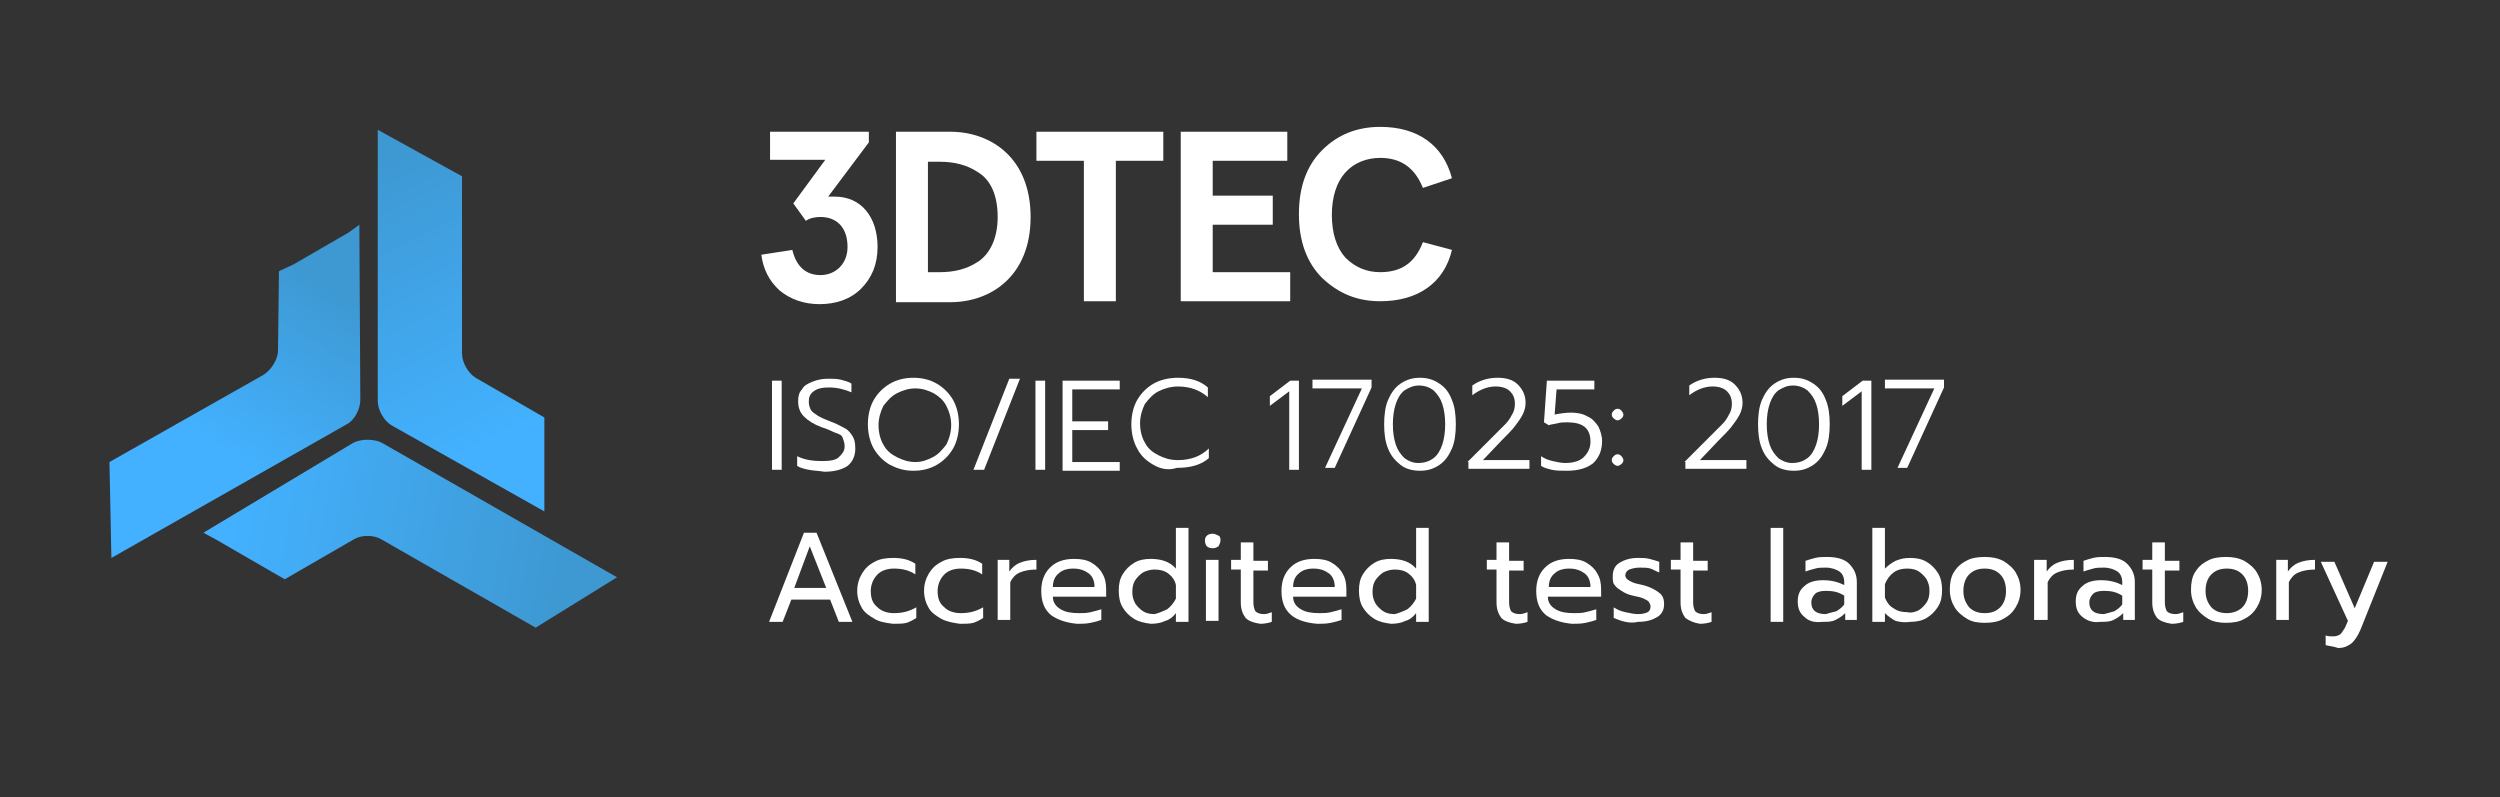 <svg xmlns="http://www.w3.org/2000/svg" xmlns:xlink="http://www.w3.org/1999/xlink" id="Layer_1" x="0px" y="0px" width="258.1px" height="82.3px" viewBox="0 0 258.1 82.3" xml:space="preserve"><rect x="0" y="0" width="258.1" height="82.3" fill="#333333" stroke="none"/><g>	<g>		<path fill="#FFFFFF" d="M81.8,25.8c0.4,1.7,1.4,2.6,2.9,2.6c1.6,0,2.8-1.2,2.8-2.9c0-2-1.1-3.1-2.8-3.1c-0.5,0-1.1,0.1-1.5,0.4    L81.9,21l3.3-4.5h-5.7v-2.9h10.2v1.1l-4.2,5.6c0.3,0,0.5,0,0.7,0c2.7,0,4.4,2.1,4.4,5.2c0,1.8-0.6,3.2-1.7,4.3s-2.6,1.6-4.3,1.6    c-1.6,0-3-0.5-4.1-1.4c-1.1-1-1.7-2.2-1.9-3.7L81.8,25.8z"></path>		<path fill="#FFFFFF" d="M95.8,28.1h1.2c1.5,0,2.8-0.3,4-1.1c1.2-0.8,2-2.4,2-4.6s-0.7-3.8-2-4.6c-1.2-0.8-2.5-1.1-4-1.1h-1.2V28.1    z M92.5,31.1V13.6h5.6c4.2,0,8.3,2.7,8.3,8.8s-4.1,8.8-8.3,8.8H92.5z"></path>		<polygon fill="#FFFFFF" points="107,16.6 107,13.6 120.1,13.6 120.1,16.6 115.2,16.6 115.2,31.1 111.9,31.1 111.9,16.6   "></polygon>		<polygon fill="#FFFFFF" points="121.9,13.6 132.9,13.6 132.9,16.6 125.2,16.6 125.2,20.2 131.4,20.2 131.4,23.2 125.2,23.2     125.2,28.1 133.2,28.1 133.2,31.1 121.9,31.1   "></polygon>		<path fill="#FFFFFF" d="M146.9,19.4c-0.8-2-2.2-3.1-4.4-3.1c-1.4,0-2.7,0.5-3.6,1.5c-0.9,1-1.4,2.5-1.4,4.4s0.5,3.4,1.4,4.4    c1,1,2.2,1.5,3.6,1.5c2.2,0,3.6-1,4.4-3.1l3,0.8c-0.8,3.4-3.5,5.3-7.4,5.3c-2.4,0-4.3-0.8-6-2.4c-1.6-1.6-2.4-3.8-2.4-6.6    c0-2.8,0.8-5,2.4-6.6c1.6-1.6,3.6-2.4,6-2.4c3.9,0,6.5,1.9,7.4,5.3L146.9,19.4z"></path>	</g>	<g>		<linearGradient id="SVGID_1_" gradientUnits="userSpaceOnUse" x1="37.008" y1="17.04" x2="57.235" y2="58.427">			<stop offset="0" style="stop-color:#3E98D1"></stop>			<stop offset="0.689" style="stop-color:#43B1FF"></stop>		</linearGradient>		<path fill="url(#SVGID_1_)" d="M39,13.4v28c0,0.9,0.6,2,1.4,2.5l15.8,8.9v-1.5l0-6.6l0-1.6l-7.1-4.1c-0.8-0.5-1.4-1.6-1.4-2.5    l0-18.3L39,13.4z"></path>					<linearGradient id="SVGID_00000127032405818158510400000005983341491145786525_" gradientUnits="userSpaceOnUse" x1="59.538" y1="57.374" x2="8.503" y2="48.039">			<stop offset="0" style="stop-color:#3E98D1"></stop>			<stop offset="0.689" style="stop-color:#43B1FF"></stop>		</linearGradient>		<path fill="url(#SVGID_00000127032405818158510400000005983341491145786525_)" d="M63.7,59.6L39.4,45.7c-0.8-0.4-2.1-0.4-2.9,0    L21,55l1.3,0.7L28,59l1.4,0.8l7.1-4.1c0.8-0.5,2.1-0.5,2.9,0l15.9,9.1L63.7,59.6z"></path>					<linearGradient id="SVGID_00000168078106354429902730000009713281127070970008_" gradientUnits="userSpaceOnUse" x1="34.148" y1="28.858" x2="18.278" y2="54.687">			<stop offset="0" style="stop-color:#3E98D1"></stop>			<stop offset="0.689" style="stop-color:#43B1FF"></stop>		</linearGradient>		<path fill="url(#SVGID_00000168078106354429902730000009713281127070970008_)" d="M11.5,57.6l24.3-13.8c0.8-0.4,1.4-1.6,1.4-2.5    l-0.1-18.1L36,24l-5.7,3.3L28.8,28l-0.1,8.2c0,0.9-0.7,2-1.5,2.5l-15.9,9L11.5,57.6z"></path>	</g>	<g>		<path fill="#FFFFFF" d="M79.7,39.3h1v9.2h-1V39.3z"></path>		<path fill="#FFFFFF" d="M83.5,48.5c-0.5-0.1-0.9-0.2-1.2-0.4v-1c0.8,0.4,1.7,0.5,2.6,0.5c0.8,0,1.4-0.1,1.7-0.4s0.6-0.6,0.6-1.1    c0-0.4-0.1-0.6-0.2-0.9s-0.4-0.4-0.7-0.5c-0.3-0.1-0.8-0.4-1.5-0.6C84,43.8,83.4,43.4,83,43c-0.4-0.4-0.6-0.9-0.6-1.6    c0-0.5,0.1-0.9,0.4-1.2c0.2-0.4,0.6-0.6,1.1-0.8c0.5-0.2,1-0.3,1.6-0.3c0.5,0,0.9,0,1.3,0.1s0.8,0.2,1.1,0.4v0.9    c-0.7-0.3-1.5-0.5-2.3-0.5c-0.7,0-1.2,0.1-1.6,0.4c-0.4,0.3-0.5,0.6-0.5,1.1c0,0.3,0.1,0.6,0.2,0.8s0.4,0.4,0.7,0.6    c0.3,0.2,0.8,0.4,1.3,0.6c0.6,0.2,1.1,0.5,1.5,0.7c0.4,0.2,0.6,0.5,0.8,0.8c0.2,0.3,0.3,0.7,0.3,1.3c0,0.8-0.3,1.4-0.8,1.8    c-0.6,0.4-1.4,0.6-2.4,0.6C84.5,48.6,84,48.6,83.5,48.5z"></path>		<path fill="#FFFFFF" d="M91.9,48c-0.7-0.4-1.3-1-1.7-1.7c-0.4-0.7-0.6-1.6-0.6-2.5c0-0.9,0.2-1.8,0.6-2.5c0.4-0.7,1-1.3,1.7-1.7    c0.7-0.4,1.5-0.6,2.4-0.6s1.7,0.2,2.4,0.6c0.7,0.4,1.3,1,1.7,1.7c0.4,0.7,0.6,1.6,0.6,2.5c0,0.9-0.2,1.8-0.6,2.5    c-0.4,0.7-1,1.3-1.7,1.7c-0.7,0.4-1.5,0.6-2.4,0.6S92.7,48.4,91.9,48z M96.3,47.2c0.6-0.3,1-0.8,1.4-1.3c0.3-0.6,0.5-1.3,0.5-2    c0-0.8-0.2-1.4-0.5-2c-0.3-0.6-0.8-1-1.3-1.3c-0.6-0.3-1.2-0.5-1.9-0.5c-0.7,0-1.3,0.2-1.9,0.5c-0.6,0.3-1,0.8-1.4,1.3    c-0.3,0.6-0.5,1.3-0.5,2c0,0.8,0.2,1.5,0.5,2c0.3,0.6,0.8,1,1.4,1.3s1.2,0.5,1.9,0.5S95.7,47.5,96.3,47.2z"></path>		<path fill="#FFFFFF" d="M104.2,39.1h1.1l-3.7,9.4h-1.1L104.2,39.1z"></path>		<path fill="#FFFFFF" d="M106.9,39.3h1v9.2h-1V39.3z"></path>		<path fill="#FFFFFF" d="M109.7,39.3h5.9v0.9h-4.9v3.3h3.7v0.9h-3.7v3.3h4.9v0.9h-5.9V39.3z"></path>		<path fill="#FFFFFF" d="M119.1,48c-0.7-0.4-1.3-0.9-1.7-1.7c-0.4-0.7-0.6-1.6-0.6-2.5s0.2-1.8,0.6-2.5c0.4-0.7,1-1.3,1.7-1.7    c0.7-0.4,1.6-0.6,2.5-0.6c1.3,0,2.3,0.3,3.1,1v1c-0.8-0.7-1.8-1.1-3.1-1.1c-0.7,0-1.4,0.2-2,0.5c-0.6,0.3-1,0.8-1.4,1.3    c-0.3,0.6-0.5,1.3-0.5,2c0,0.8,0.2,1.5,0.5,2c0.3,0.6,0.8,1,1.4,1.3s1.2,0.5,2,0.5c0.7,0,1.2-0.1,1.8-0.3c0.5-0.2,1-0.5,1.4-0.9v1    c-0.8,0.7-1.9,1-3.3,1C120.6,48.6,119.8,48.4,119.1,48z"></path>		<path fill="#FFFFFF" d="M133.1,40.4l-2,1.5v-1l2.1-1.6h0.9v9.2h-1V40.4z"></path>		<path fill="#FFFFFF" d="M140.6,40.1h-5.1v-0.9h6.1v0.8l-3.8,8.3h-1L140.6,40.1z"></path>		<path fill="#FFFFFF" d="M144.6,48c-0.5-0.4-1-0.9-1.3-1.7c-0.3-0.7-0.4-1.6-0.4-2.5s0.1-1.8,0.4-2.5c0.3-0.7,0.7-1.3,1.3-1.7    c0.6-0.4,1.2-0.6,2-0.6c0.8,0,1.4,0.2,2,0.6c0.6,0.4,1,0.9,1.3,1.7c0.3,0.7,0.4,1.6,0.4,2.5s-0.1,1.8-0.4,2.5    c-0.3,0.7-0.7,1.3-1.3,1.7c-0.6,0.4-1.2,0.6-2,0.6C145.8,48.6,145.1,48.4,144.6,48z M148,47.3c0.4-0.3,0.7-0.8,0.9-1.4    s0.3-1.3,0.3-2.1s-0.1-1.5-0.3-2.1s-0.5-1-0.9-1.4c-0.4-0.3-0.9-0.5-1.5-0.5s-1,0.2-1.5,0.5c-0.4,0.3-0.7,0.8-0.9,1.4    s-0.3,1.3-0.3,2.1s0.1,1.5,0.3,2.1s0.5,1,0.9,1.4c0.4,0.3,0.9,0.5,1.4,0.5C147.1,47.8,147.6,47.6,148,47.3z"></path>		<path fill="#FFFFFF" d="M151.5,47.7l2.1-2.1l0.6-0.6c0.5-0.5,0.9-0.9,1.2-1.2c0.3-0.3,0.5-0.6,0.7-1c0.2-0.3,0.3-0.7,0.3-1.1    c0-0.6-0.2-1-0.5-1.3c-0.3-0.3-0.8-0.5-1.5-0.5c-0.8,0-1.6,0.3-2.4,0.9v-1c0.7-0.5,1.6-0.8,2.6-0.8c0.9,0,1.6,0.2,2.1,0.7    c0.5,0.5,0.8,1.1,0.8,1.9c0,0.4-0.1,0.8-0.3,1.2c-0.2,0.4-0.5,0.8-0.8,1.2c-0.3,0.4-0.8,0.9-1.4,1.5l-1.9,2h4.8v0.9h-6.3V47.7z"></path>		<path fill="#FFFFFF" d="M160.2,48.5c-0.4-0.1-0.8-0.2-1.1-0.4v-1c0.3,0.2,0.7,0.4,1.2,0.5c0.4,0.1,0.9,0.2,1.3,0.2    c0.8,0,1.5-0.2,1.9-0.6c0.4-0.4,0.7-0.9,0.7-1.6c0-1.4-0.8-2-2.4-2c-0.3,0-0.7,0-1,0.1c-0.4,0.1-0.7,0.1-0.9,0.2l-0.5-0.3l0.3-4.3    h4.9v0.9h-3.9l-0.2,2.6c0.5-0.1,1.1-0.2,1.7-0.2c0.6,0,1.2,0.1,1.7,0.4c0.5,0.2,0.8,0.6,1.1,1c0.2,0.4,0.4,1,0.4,1.5    c0,1-0.3,1.7-0.9,2.3c-0.6,0.5-1.5,0.8-2.7,0.8C161.1,48.6,160.7,48.6,160.2,48.5z"></path>		<path fill="#FFFFFF" d="M166.6,43.2c-0.1-0.1-0.2-0.2-0.2-0.4c0-0.2,0.1-0.3,0.2-0.4c0.1-0.1,0.2-0.2,0.4-0.2s0.3,0.1,0.4,0.2    c0.1,0.1,0.2,0.3,0.2,0.4c0,0.2-0.1,0.3-0.2,0.4c-0.1,0.1-0.3,0.2-0.4,0.2S166.7,43.3,166.6,43.2z M166.6,47.9    c-0.1-0.1-0.2-0.2-0.2-0.4c0-0.2,0.1-0.3,0.2-0.4c0.1-0.1,0.2-0.2,0.4-0.2s0.3,0.1,0.4,0.2c0.1,0.1,0.2,0.3,0.2,0.4    c0,0.2-0.1,0.3-0.2,0.4c-0.1,0.1-0.3,0.2-0.4,0.2S166.7,48,166.6,47.9z"></path>		<path fill="#FFFFFF" d="M173.9,47.7l2.1-2.1l0.6-0.6c0.5-0.5,0.9-0.9,1.2-1.2c0.3-0.3,0.5-0.6,0.7-1c0.2-0.3,0.3-0.7,0.3-1.1    c0-0.6-0.2-1-0.5-1.3c-0.3-0.3-0.8-0.5-1.5-0.5c-0.8,0-1.6,0.3-2.4,0.9v-1c0.7-0.5,1.6-0.8,2.6-0.8c0.9,0,1.6,0.2,2.1,0.7    c0.5,0.5,0.8,1.1,0.8,1.9c0,0.4-0.1,0.8-0.3,1.2c-0.2,0.4-0.5,0.8-0.8,1.2c-0.3,0.4-0.8,0.9-1.4,1.5l-1.9,2h4.8v0.9h-6.3V47.7z"></path>		<path fill="#FFFFFF" d="M183.2,48c-0.5-0.4-1-0.9-1.3-1.7c-0.3-0.7-0.4-1.6-0.4-2.5s0.1-1.8,0.4-2.5c0.3-0.7,0.7-1.3,1.3-1.7    c0.6-0.4,1.2-0.6,2-0.6c0.8,0,1.4,0.2,2,0.6c0.6,0.4,1,0.9,1.3,1.7c0.3,0.7,0.4,1.6,0.4,2.5s-0.1,1.8-0.4,2.5    c-0.3,0.7-0.7,1.3-1.3,1.7c-0.6,0.4-1.2,0.6-2,0.6C184.4,48.6,183.7,48.4,183.2,48z M186.6,47.3c0.4-0.3,0.7-0.8,0.9-1.4    s0.3-1.3,0.3-2.1s-0.1-1.5-0.3-2.1s-0.5-1-0.9-1.4c-0.4-0.3-0.9-0.5-1.5-0.5s-1,0.2-1.5,0.5c-0.4,0.3-0.7,0.8-0.9,1.4    s-0.3,1.3-0.3,2.1s0.1,1.5,0.3,2.1s0.5,1,0.9,1.4c0.4,0.3,0.9,0.5,1.4,0.5C185.7,47.8,186.2,47.6,186.6,47.3z"></path>		<path fill="#FFFFFF" d="M192.2,40.4l-2,1.5v-1l2.1-1.6h0.9v9.2h-1V40.4z"></path>		<path fill="#FFFFFF" d="M199.7,40.1h-5.1v-0.9h6.1v0.8l-3.8,8.3h-1L199.7,40.1z"></path>		<path fill="#FFFFFF" d="M83,55h1.3l3.7,9.2h-1.4l-0.9-2.3h-4l-0.9,2.3h-1.4L83,55z M85.3,60.7l-1.7-4.3L82,60.7H85.3z"></path>		<path fill="#FFFFFF" d="M90.3,63.9c-0.5-0.3-1-0.6-1.3-1.1s-0.5-1.1-0.5-1.8c0-0.7,0.2-1.3,0.5-1.8c0.3-0.5,0.7-0.9,1.3-1.2    c0.5-0.3,1.2-0.4,1.9-0.4c1,0,1.7,0.2,2.3,0.6v1.1c-0.6-0.4-1.3-0.6-2.2-0.6c-0.7,0-1.3,0.2-1.7,0.6c-0.4,0.4-0.7,1-0.7,1.7    c0,0.8,0.2,1.3,0.7,1.7c0.4,0.4,1,0.6,1.7,0.6c0.9,0,1.6-0.2,2.3-0.6v1.1c-0.3,0.2-0.7,0.4-1,0.5c-0.4,0.1-0.8,0.1-1.4,0.1    C91.4,64.3,90.8,64.2,90.3,63.9z"></path>		<path fill="#FFFFFF" d="M97.2,63.9c-0.5-0.3-1-0.6-1.3-1.1s-0.5-1.1-0.5-1.8c0-0.7,0.2-1.3,0.5-1.8c0.3-0.5,0.7-0.9,1.3-1.2    c0.5-0.3,1.2-0.4,1.9-0.4c1,0,1.7,0.2,2.3,0.6v1.1c-0.6-0.4-1.3-0.6-2.2-0.6c-0.7,0-1.3,0.2-1.7,0.6c-0.4,0.4-0.7,1-0.7,1.7    c0,0.8,0.2,1.3,0.7,1.7c0.4,0.4,1,0.6,1.7,0.6c0.9,0,1.6-0.2,2.3-0.6v1.1c-0.3,0.2-0.7,0.4-1,0.5c-0.4,0.1-0.8,0.1-1.4,0.1    C98.4,64.3,97.8,64.2,97.2,63.9z"></path>		<path fill="#FFFFFF" d="M102.9,57.8h1.3V59c0.3-0.4,0.6-0.7,1.1-0.9c0.5-0.2,1-0.3,1.7-0.3v1c-0.7,0-1.2,0.1-1.7,0.3    c-0.5,0.2-0.8,0.6-1,1v3.9h-1.3V57.8z"></path>		<path fill="#FFFFFF" d="M108.5,63.5c-0.7-0.6-1-1.4-1-2.5c0-1,0.3-1.8,0.9-2.4c0.6-0.6,1.4-0.9,2.5-0.9c0.7,0,1.3,0.1,1.8,0.4    c0.5,0.3,0.9,0.7,1.1,1.1c0.3,0.5,0.4,1,0.4,1.7v0.7h-5.5c0,0.6,0.3,1,0.8,1.3c0.5,0.3,1.1,0.4,1.9,0.4c0.4,0,0.8,0,1.2-0.1    c0.4-0.1,0.8-0.2,1.1-0.3v1.1c-0.3,0.1-0.6,0.2-1.1,0.3s-0.9,0.1-1.4,0.1C110.1,64.3,109.2,64,108.5,63.5z M113,60.6    c0-0.6-0.2-1.1-0.6-1.4c-0.4-0.3-0.9-0.5-1.6-0.5c-0.7,0-1.2,0.2-1.5,0.5c-0.4,0.3-0.6,0.8-0.6,1.4H113z"></path>		<path fill="#FFFFFF" d="M117.1,63.9c-0.5-0.3-0.9-0.7-1.2-1.2c-0.3-0.5-0.4-1.1-0.4-1.7c0-0.7,0.1-1.2,0.4-1.7    c0.3-0.5,0.7-0.9,1.2-1.2c0.5-0.3,1.1-0.4,1.7-0.4c1.1,0,2,0.3,2.6,1v-4.2h1.3v9.7h-1.3v-0.9c-0.3,0.4-0.7,0.7-1.1,0.8    c-0.4,0.2-0.9,0.3-1.5,0.3C118.1,64.3,117.6,64.2,117.1,63.9z M120.5,62.9c0.4-0.3,0.7-0.7,0.9-1.1v-1.4c-0.1-0.5-0.4-0.9-0.8-1.2    c-0.4-0.3-0.9-0.4-1.4-0.4c-0.4,0-0.8,0.1-1.2,0.3c-0.3,0.2-0.6,0.5-0.8,0.8c-0.2,0.3-0.3,0.7-0.3,1.2s0.1,0.8,0.3,1.2    c0.2,0.3,0.5,0.6,0.8,0.8c0.3,0.2,0.7,0.3,1.2,0.3C119.6,63.3,120.1,63.1,120.5,62.9z"></path>		<path fill="#FFFFFF" d="M124.6,56.4c-0.1-0.1-0.2-0.3-0.2-0.6s0.1-0.4,0.2-0.5s0.3-0.2,0.6-0.2c0.2,0,0.4,0.1,0.6,0.2    c0.2,0.1,0.2,0.3,0.2,0.5s-0.1,0.4-0.2,0.6c-0.2,0.1-0.3,0.2-0.6,0.2C124.9,56.6,124.7,56.5,124.6,56.4z M124.5,57.8h1.3v6.3h-1.3    V57.8z"></path>		<path fill="#FFFFFF" d="M128.6,63.8c-0.3-0.4-0.5-0.9-0.5-1.6v-3.4h-1v-1h1V56h1.3v1.9h1.5v1h-1.5v3.3c0,0.4,0.1,0.7,0.2,0.9    c0.2,0.2,0.5,0.3,0.9,0.3c0.3,0,0.5-0.1,0.8-0.2v1c-0.3,0.1-0.7,0.2-1.2,0.2C129.4,64.3,128.9,64.1,128.6,63.8z"></path>		<path fill="#FFFFFF" d="M133.3,63.5c-0.7-0.6-1-1.4-1-2.5c0-1,0.3-1.8,0.9-2.4c0.6-0.6,1.4-0.9,2.5-0.9c0.7,0,1.3,0.1,1.8,0.4    c0.5,0.3,0.9,0.7,1.1,1.1c0.3,0.5,0.4,1,0.4,1.7v0.7h-5.5c0,0.6,0.3,1,0.8,1.3c0.5,0.3,1.1,0.4,1.9,0.4c0.4,0,0.8,0,1.2-0.1    c0.4-0.1,0.8-0.2,1.1-0.3v1.1c-0.3,0.1-0.6,0.2-1.1,0.3s-0.9,0.1-1.4,0.1C134.8,64.3,133.9,64,133.3,63.5z M137.8,60.6    c0-0.6-0.2-1.1-0.6-1.4c-0.4-0.3-0.9-0.5-1.6-0.5c-0.7,0-1.2,0.2-1.5,0.5c-0.4,0.3-0.6,0.8-0.6,1.4H137.8z"></path>		<path fill="#FFFFFF" d="M141.9,63.9c-0.5-0.3-0.9-0.7-1.2-1.2c-0.3-0.5-0.4-1.1-0.4-1.7c0-0.7,0.1-1.2,0.4-1.7    c0.3-0.5,0.7-0.9,1.2-1.2c0.5-0.3,1.1-0.4,1.7-0.4c1.1,0,2,0.3,2.6,1v-4.2h1.3v9.7h-1.3v-0.9c-0.3,0.4-0.7,0.7-1.1,0.8    c-0.4,0.2-0.9,0.3-1.5,0.3C142.9,64.3,142.4,64.2,141.9,63.9z M145.3,62.9c0.4-0.3,0.7-0.7,0.9-1.1v-1.4c-0.1-0.5-0.4-0.9-0.8-1.2    c-0.4-0.3-0.9-0.4-1.4-0.4c-0.4,0-0.8,0.1-1.2,0.3c-0.3,0.2-0.6,0.5-0.8,0.8c-0.2,0.3-0.3,0.7-0.3,1.2s0.1,0.8,0.3,1.2    c0.2,0.3,0.5,0.6,0.8,0.8c0.3,0.2,0.7,0.3,1.2,0.3C144.4,63.3,144.9,63.1,145.3,62.9z"></path>		<path fill="#FFFFFF" d="M155,63.8c-0.3-0.4-0.5-0.9-0.5-1.6v-3.4h-1v-1h1V56h1.3v1.9h1.5v1h-1.5v3.3c0,0.4,0.1,0.7,0.2,0.9    c0.2,0.2,0.5,0.3,0.9,0.3c0.3,0,0.5-0.1,0.8-0.2v1c-0.3,0.1-0.7,0.2-1.2,0.2C155.8,64.3,155.3,64.1,155,63.8z"></path>		<path fill="#FFFFFF" d="M159.6,63.5c-0.7-0.6-1-1.4-1-2.5c0-1,0.3-1.8,0.9-2.4c0.6-0.6,1.4-0.9,2.5-0.9c0.7,0,1.3,0.1,1.8,0.4    c0.5,0.3,0.9,0.7,1.1,1.1c0.3,0.5,0.4,1,0.4,1.7v0.7h-5.5c0,0.6,0.3,1,0.8,1.3c0.5,0.3,1.1,0.4,1.9,0.4c0.4,0,0.8,0,1.2-0.1    c0.4-0.1,0.8-0.2,1.1-0.3v1.1c-0.3,0.1-0.6,0.2-1.1,0.3s-0.9,0.1-1.4,0.1C161.2,64.3,160.3,64,159.6,63.5z M164.2,60.6    c0-0.6-0.2-1.1-0.6-1.4c-0.4-0.3-0.9-0.5-1.6-0.5c-0.7,0-1.2,0.2-1.5,0.5c-0.4,0.3-0.6,0.8-0.6,1.4H164.2z"></path>		<path fill="#FFFFFF" d="M167.8,64.2c-0.5-0.1-0.9-0.3-1.2-0.4v-1.1c0.3,0.2,0.7,0.4,1.2,0.5s0.9,0.2,1.3,0.2c0.5,0,0.8-0.1,1-0.2    s0.3-0.3,0.3-0.6c0-0.2-0.1-0.3-0.2-0.5c-0.1-0.1-0.3-0.2-0.5-0.3s-0.6-0.2-1.1-0.3c-0.5-0.1-0.9-0.3-1.2-0.5s-0.5-0.3-0.7-0.6    c-0.2-0.2-0.2-0.5-0.2-0.9c0-0.6,0.2-1.1,0.7-1.4c0.5-0.3,1.1-0.5,1.9-0.5c0.4,0,0.8,0,1.2,0.1c0.4,0.1,0.7,0.2,1,0.3v1.1    c-0.3-0.1-0.6-0.3-0.9-0.4s-0.7-0.1-1.1-0.1c-0.5,0-0.8,0.1-1.1,0.2c-0.2,0.1-0.4,0.3-0.4,0.6c0,0.2,0.1,0.3,0.2,0.4    c0.1,0.1,0.3,0.2,0.5,0.3c0.2,0.1,0.6,0.2,1.1,0.3c0.8,0.2,1.3,0.5,1.7,0.8s0.5,0.7,0.5,1.2c0,0.5-0.2,1-0.7,1.3s-1.1,0.5-2,0.5    C168.7,64.3,168.3,64.3,167.8,64.2z"></path>		<path fill="#FFFFFF" d="M174,63.8c-0.3-0.4-0.5-0.9-0.5-1.6v-3.4h-1v-1h1V56h1.3v1.9h1.5v1h-1.5v3.3c0,0.4,0.1,0.7,0.2,0.9    c0.2,0.2,0.5,0.3,0.9,0.3c0.3,0,0.5-0.1,0.8-0.2v1c-0.3,0.1-0.7,0.2-1.2,0.2C174.9,64.3,174.4,64.1,174,63.8z"></path>		<path fill="#FFFFFF" d="M182.8,54.5h1.3v9.7h-1.3V54.5z"></path>		<path fill="#FFFFFF" d="M186.3,63.7c-0.5-0.4-0.7-0.9-0.7-1.6c0-0.7,0.2-1.2,0.7-1.6c0.4-0.4,1.1-0.6,1.9-0.6    c0.9,0,1.6,0.2,2.2,0.5v-0.3c0-0.5-0.2-0.9-0.5-1.1c-0.3-0.2-0.8-0.4-1.4-0.4c-0.4,0-0.8,0-1.1,0.1c-0.4,0.1-0.7,0.2-1,0.3v-1.1    c0.3-0.1,0.6-0.2,1-0.3c0.4-0.1,0.8-0.1,1.2-0.1c1,0,1.8,0.2,2.3,0.7c0.5,0.5,0.8,1.1,0.8,1.9v3.9h-1.2v-0.7    c-0.3,0.3-0.6,0.5-1,0.7s-0.8,0.2-1.4,0.2C187.3,64.3,186.7,64.1,186.3,63.7z M189.6,63.1c0.3-0.2,0.6-0.4,0.8-0.7v-0.9    c-0.6-0.4-1.2-0.5-1.9-0.5c-0.5,0-0.9,0.1-1.1,0.3c-0.2,0.2-0.4,0.5-0.4,0.9c0,0.8,0.5,1.2,1.5,1.2    C188.8,63.3,189.2,63.2,189.6,63.1z"></path>		<path fill="#FFFFFF" d="M195.7,64.1c-0.4-0.2-0.8-0.5-1.1-0.8v0.9h-1.3v-9.7h1.3v4.2c0.3-0.3,0.7-0.6,1.1-0.8    c0.5-0.2,0.9-0.3,1.5-0.3c0.6,0,1.2,0.1,1.7,0.4c0.5,0.3,0.9,0.7,1.2,1.2s0.4,1.1,0.4,1.7c0,0.7-0.1,1.2-0.4,1.7    c-0.3,0.5-0.7,0.9-1.2,1.2c-0.5,0.3-1.1,0.4-1.7,0.4C196.6,64.3,196.1,64.2,195.7,64.1z M198.1,63c0.3-0.2,0.6-0.5,0.8-0.8    c0.2-0.3,0.3-0.7,0.3-1.2s-0.1-0.8-0.3-1.2c-0.2-0.3-0.5-0.6-0.8-0.8c-0.3-0.2-0.7-0.3-1.2-0.3c-0.5,0-1,0.1-1.4,0.4    c-0.4,0.3-0.7,0.7-0.9,1.2v1.4c0.2,0.5,0.5,0.9,0.9,1.1c0.4,0.3,0.9,0.4,1.4,0.4C197.3,63.3,197.7,63.2,198.1,63z"></path>		<path fill="#FFFFFF" d="M203.1,63.9c-0.5-0.3-1-0.7-1.3-1.2s-0.5-1.1-0.5-1.8c0-0.7,0.1-1.3,0.4-1.8c0.3-0.5,0.7-0.9,1.3-1.2    c0.5-0.3,1.2-0.4,1.9-0.4c0.7,0,1.3,0.1,1.9,0.4c0.5,0.3,1,0.7,1.3,1.2c0.3,0.5,0.5,1.1,0.5,1.8c0,0.7-0.2,1.3-0.5,1.8    s-0.7,0.9-1.3,1.2c-0.5,0.3-1.2,0.4-1.9,0.4C204.2,64.3,203.6,64.2,203.1,63.9z M206.5,62.7c0.4-0.4,0.6-1,0.6-1.7    c0-0.7-0.2-1.3-0.6-1.7c-0.4-0.4-0.9-0.6-1.6-0.6c-0.7,0-1.2,0.2-1.6,0.6c-0.4,0.4-0.6,1-0.6,1.7c0,0.7,0.2,1.2,0.6,1.7    c0.4,0.4,0.9,0.6,1.6,0.6C205.6,63.3,206.1,63.1,206.5,62.7z"></path>		<path fill="#FFFFFF" d="M210,57.8h1.3V59c0.3-0.4,0.6-0.7,1.1-0.9c0.5-0.2,1-0.3,1.7-0.3v1c-0.7,0-1.2,0.1-1.7,0.3    c-0.5,0.2-0.8,0.6-1,1v3.9H210V57.8z"></path>		<path fill="#FFFFFF" d="M215,63.7c-0.5-0.4-0.7-0.9-0.7-1.6c0-0.7,0.2-1.2,0.7-1.6c0.4-0.4,1.1-0.6,1.9-0.6c0.9,0,1.6,0.2,2.2,0.5    v-0.3c0-0.5-0.2-0.9-0.5-1.1c-0.3-0.2-0.8-0.4-1.4-0.4c-0.4,0-0.8,0-1.1,0.1c-0.4,0.1-0.7,0.2-1,0.3v-1.1c0.3-0.1,0.6-0.2,1-0.3    c0.4-0.1,0.8-0.1,1.2-0.1c1,0,1.8,0.2,2.3,0.7c0.5,0.5,0.8,1.1,0.8,1.9v3.9h-1.2v-0.7c-0.3,0.3-0.6,0.5-1,0.7s-0.8,0.2-1.4,0.2    C216.1,64.3,215.5,64.1,215,63.7z M218.3,63.1c0.3-0.2,0.6-0.4,0.8-0.7v-0.9c-0.6-0.4-1.2-0.5-1.9-0.5c-0.5,0-0.9,0.1-1.1,0.3    c-0.2,0.2-0.4,0.5-0.4,0.9c0,0.8,0.5,1.2,1.5,1.2C217.6,63.3,218,63.2,218.3,63.1z"></path>		<path fill="#FFFFFF" d="M222.7,63.8c-0.3-0.4-0.5-0.9-0.5-1.6v-3.4h-1v-1h1V56h1.3v1.9h1.5v1h-1.5v3.3c0,0.4,0.1,0.7,0.2,0.9    c0.2,0.2,0.5,0.3,0.9,0.3c0.3,0,0.5-0.1,0.8-0.2v1c-0.3,0.1-0.7,0.2-1.2,0.2C223.5,64.3,223,64.1,222.7,63.8z"></path>		<path fill="#FFFFFF" d="M228,63.9c-0.5-0.3-1-0.7-1.3-1.2s-0.5-1.1-0.5-1.8c0-0.7,0.1-1.3,0.4-1.8c0.3-0.5,0.7-0.9,1.3-1.2    c0.5-0.3,1.2-0.4,1.9-0.4c0.7,0,1.3,0.1,1.9,0.4c0.5,0.3,1,0.7,1.3,1.2c0.3,0.5,0.5,1.1,0.5,1.8c0,0.7-0.2,1.3-0.5,1.8    s-0.7,0.9-1.3,1.2c-0.5,0.3-1.2,0.4-1.9,0.4C229.2,64.3,228.5,64.2,228,63.9z M231.5,62.7c0.4-0.4,0.6-1,0.6-1.7    c0-0.7-0.2-1.3-0.6-1.7c-0.4-0.4-0.9-0.6-1.6-0.6c-0.7,0-1.2,0.2-1.6,0.6c-0.4,0.4-0.6,1-0.6,1.7c0,0.7,0.2,1.2,0.6,1.7    c0.4,0.4,0.9,0.6,1.6,0.6C230.5,63.3,231.1,63.1,231.5,62.7z"></path>		<path fill="#FFFFFF" d="M234.9,57.8h1.3V59c0.3-0.4,0.6-0.7,1.1-0.9c0.5-0.2,1-0.3,1.7-0.3v1c-0.7,0-1.2,0.1-1.7,0.3    c-0.5,0.2-0.8,0.6-1,1v3.9h-1.3V57.8z"></path>		<path fill="#FFFFFF" d="M240.1,66.6v-1c0.2,0.1,0.5,0.1,0.8,0.1c0.3,0,0.5-0.1,0.7-0.2c0.2-0.2,0.3-0.4,0.5-0.7l0.3-0.7l-2.8-6.1    h1.4l2.1,4.8l2-4.8h1.4l-2.8,7c-0.3,0.7-0.6,1.1-0.9,1.4c-0.4,0.3-0.8,0.5-1.4,0.5C240.8,66.7,240.4,66.7,240.1,66.6z"></path>	</g></g></svg>
